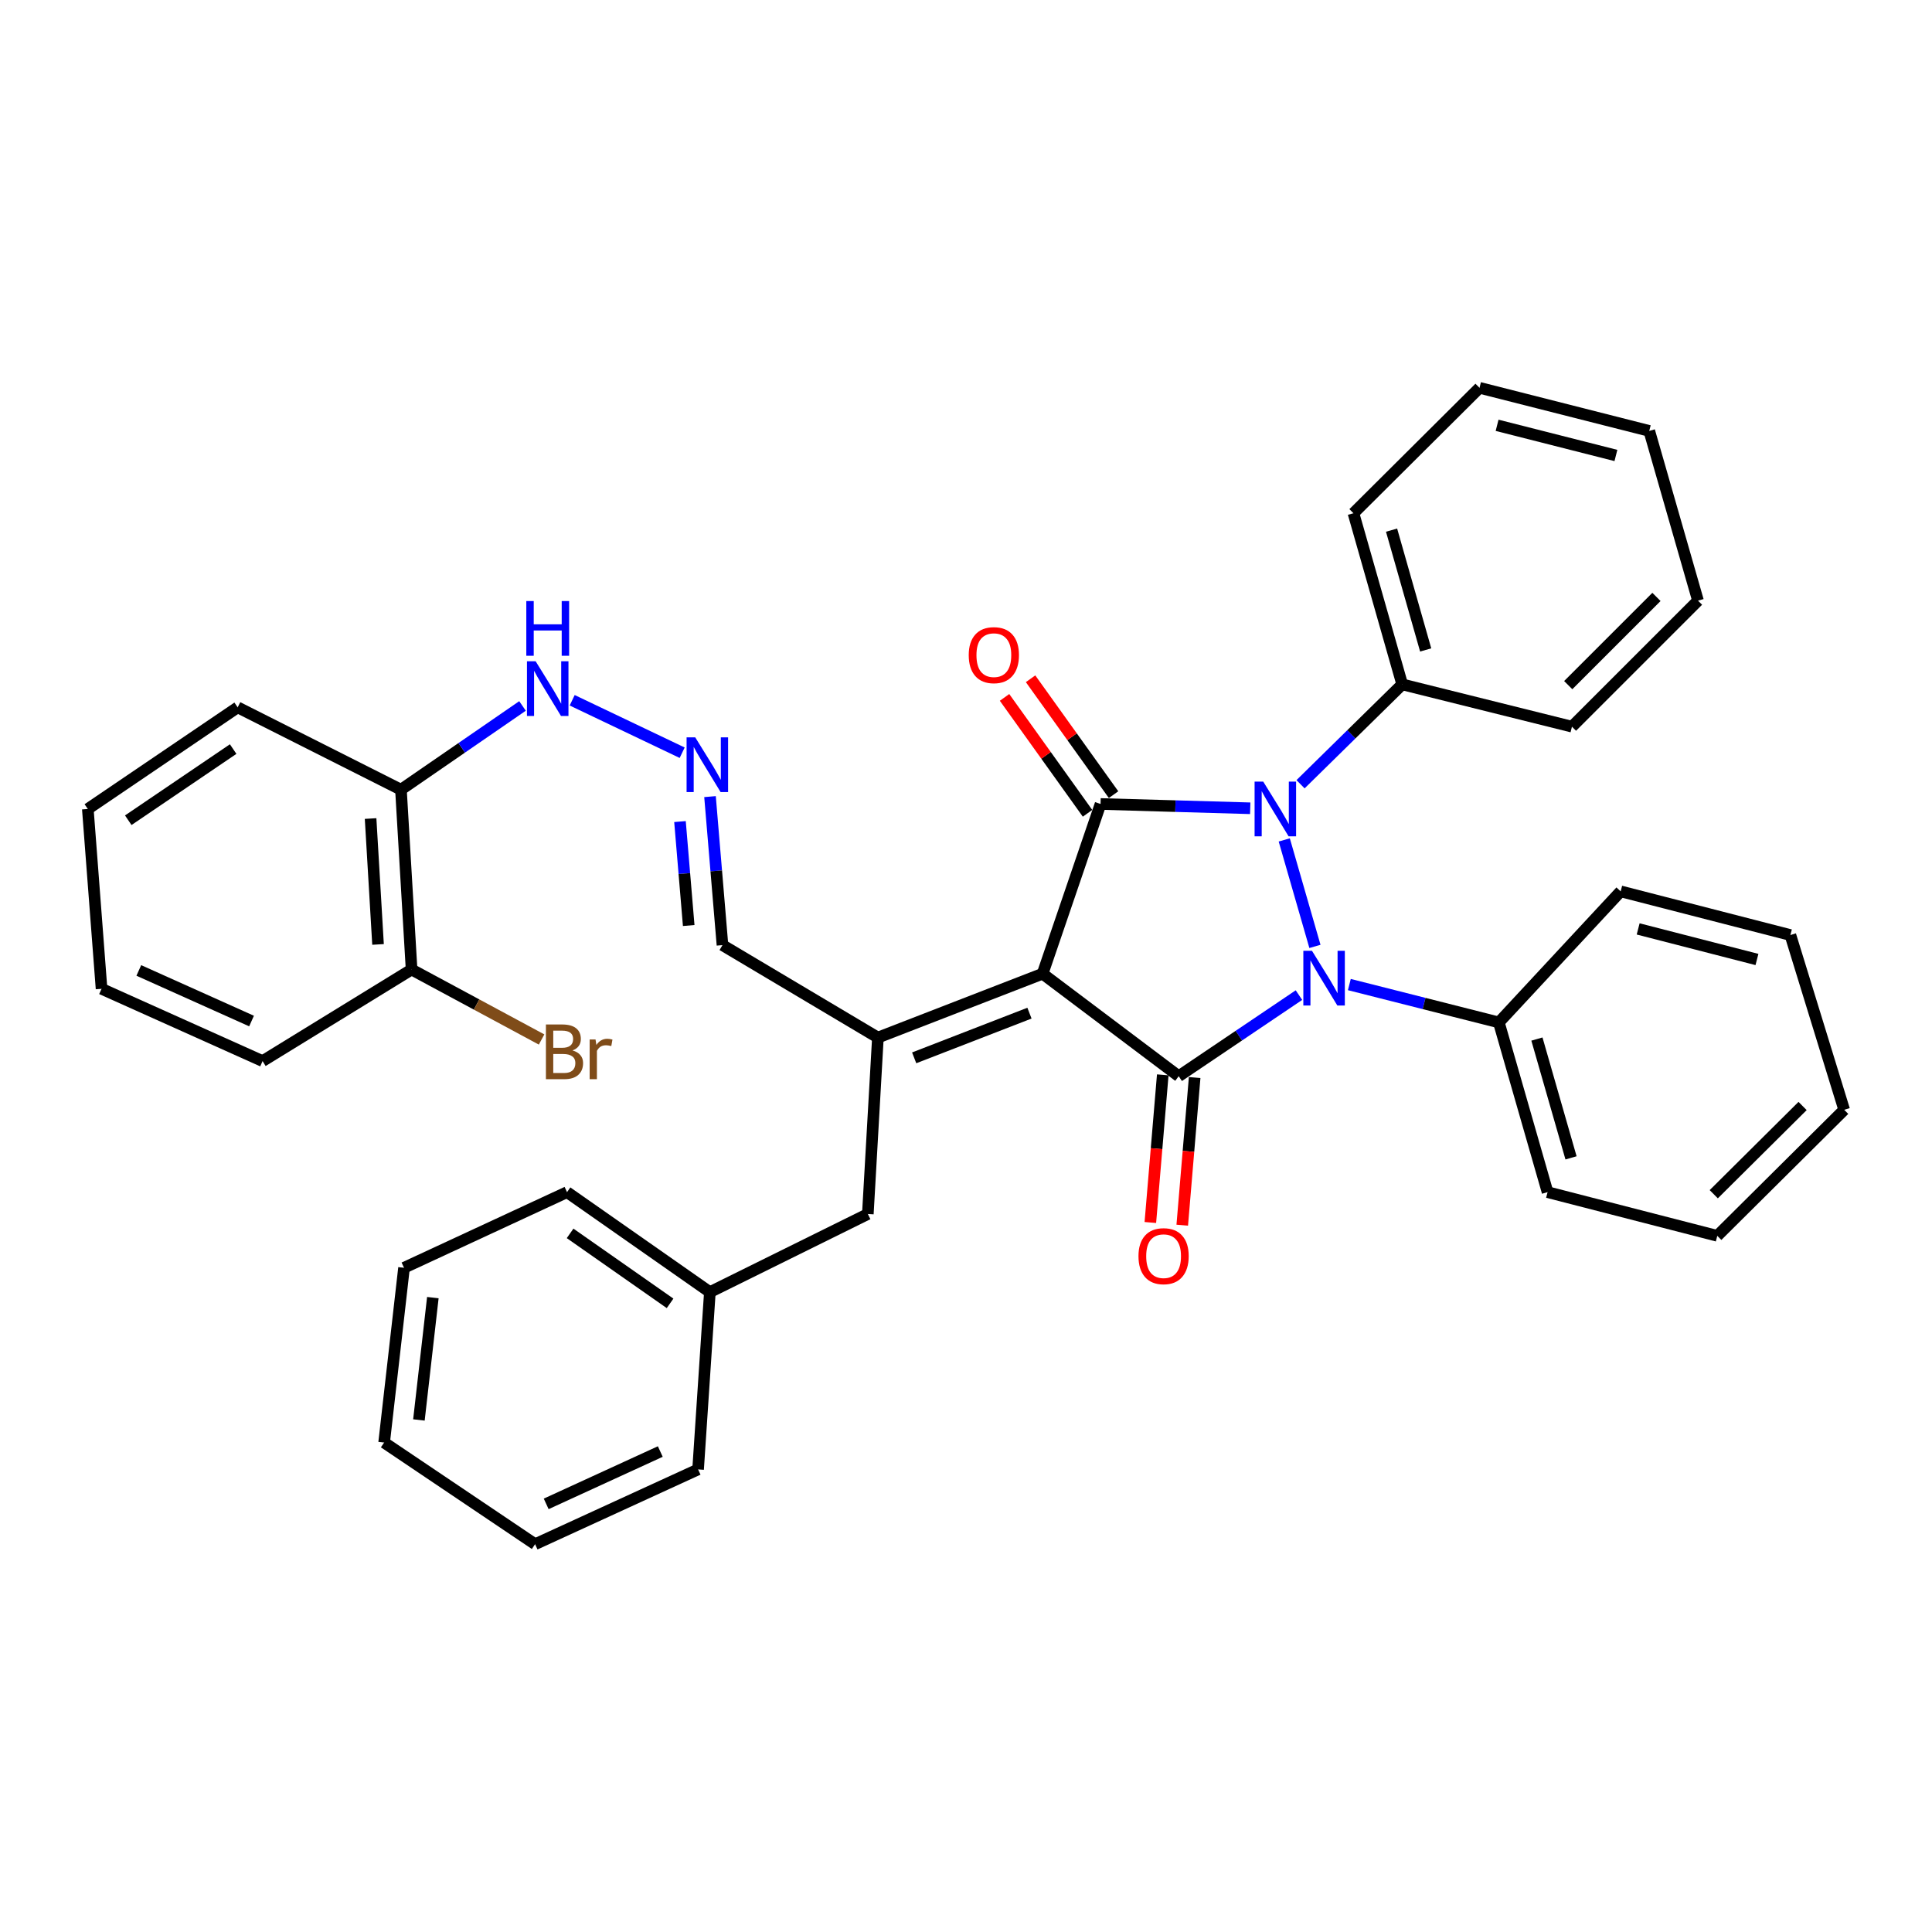 <?xml version='1.0' encoding='iso-8859-1'?>
<svg version='1.1' baseProfile='full'
              xmlns='http://www.w3.org/2000/svg'
                      xmlns:rdkit='http://www.rdkit.org/xml'
                      xmlns:xlink='http://www.w3.org/1999/xlink'
                  xml:space='preserve'
width='1000px' height='1000px' viewBox='0 0 1000 1000'>
<!-- END OF HEADER -->
<rect style='opacity:1.0;fill:#FFFFFF;stroke:none' width='1000' height='1000' x='0' y='0'> </rect>
<path class='bond-2' d='M 539.645,503.995 L 610.097,557.041' style='fill:none;fill-rule:evenodd;stroke:#000000;stroke-width:6px;stroke-linecap:butt;stroke-linejoin:miter;stroke-opacity:1' />
<path class='bond-3' d='M 539.645,503.995 L 569.643,416.136' style='fill:none;fill-rule:evenodd;stroke:#000000;stroke-width:6px;stroke-linecap:butt;stroke-linejoin:miter;stroke-opacity:1' />
<path class='bond-4' d='M 539.645,503.995 L 454.4,537.049' style='fill:none;fill-rule:evenodd;stroke:#000000;stroke-width:6px;stroke-linecap:butt;stroke-linejoin:miter;stroke-opacity:1' />
<path class='bond-4' d='M 532.848,524.401 L 473.177,547.538' style='fill:none;fill-rule:evenodd;stroke:#000000;stroke-width:6px;stroke-linecap:butt;stroke-linejoin:miter;stroke-opacity:1' />
<path class='bond-0' d='M 672.336,515.069 L 641.217,536.055' style='fill:none;fill-rule:evenodd;stroke:#0000FF;stroke-width:6px;stroke-linecap:butt;stroke-linejoin:miter;stroke-opacity:1' />
<path class='bond-0' d='M 641.217,536.055 L 610.097,557.041' style='fill:none;fill-rule:evenodd;stroke:#000000;stroke-width:6px;stroke-linecap:butt;stroke-linejoin:miter;stroke-opacity:1' />
<path class='bond-5' d='M 698.418,509.607 L 737.109,519.407' style='fill:none;fill-rule:evenodd;stroke:#0000FF;stroke-width:6px;stroke-linecap:butt;stroke-linejoin:miter;stroke-opacity:1' />
<path class='bond-5' d='M 737.109,519.407 L 775.8,529.206' style='fill:none;fill-rule:evenodd;stroke:#000000;stroke-width:6px;stroke-linecap:butt;stroke-linejoin:miter;stroke-opacity:1' />
<path class='bond-36' d='M 680.609,489.858 L 664.729,434.742' style='fill:none;fill-rule:evenodd;stroke:#0000FF;stroke-width:6px;stroke-linecap:butt;stroke-linejoin:miter;stroke-opacity:1' />
<path class='bond-1' d='M 647.113,418.359 L 608.378,417.248' style='fill:none;fill-rule:evenodd;stroke:#0000FF;stroke-width:6px;stroke-linecap:butt;stroke-linejoin:miter;stroke-opacity:1' />
<path class='bond-1' d='M 608.378,417.248 L 569.643,416.136' style='fill:none;fill-rule:evenodd;stroke:#000000;stroke-width:6px;stroke-linecap:butt;stroke-linejoin:miter;stroke-opacity:1' />
<path class='bond-6' d='M 673.156,405.923 L 699.469,380.079' style='fill:none;fill-rule:evenodd;stroke:#0000FF;stroke-width:6px;stroke-linecap:butt;stroke-linejoin:miter;stroke-opacity:1' />
<path class='bond-6' d='M 699.469,380.079 L 725.782,354.235' style='fill:none;fill-rule:evenodd;stroke:#000000;stroke-width:6px;stroke-linecap:butt;stroke-linejoin:miter;stroke-opacity:1' />
<path class='bond-7' d='M 601.842,556.347 L 598.63,594.554' style='fill:none;fill-rule:evenodd;stroke:#000000;stroke-width:6px;stroke-linecap:butt;stroke-linejoin:miter;stroke-opacity:1' />
<path class='bond-7' d='M 598.63,594.554 L 595.418,632.761' style='fill:none;fill-rule:evenodd;stroke:#FF0000;stroke-width:6px;stroke-linecap:butt;stroke-linejoin:miter;stroke-opacity:1' />
<path class='bond-7' d='M 618.352,557.735 L 615.14,595.942' style='fill:none;fill-rule:evenodd;stroke:#000000;stroke-width:6px;stroke-linecap:butt;stroke-linejoin:miter;stroke-opacity:1' />
<path class='bond-7' d='M 615.14,595.942 L 611.928,634.149' style='fill:none;fill-rule:evenodd;stroke:#FF0000;stroke-width:6px;stroke-linecap:butt;stroke-linejoin:miter;stroke-opacity:1' />
<path class='bond-8' d='M 576.378,411.313 L 554.898,381.32' style='fill:none;fill-rule:evenodd;stroke:#000000;stroke-width:6px;stroke-linecap:butt;stroke-linejoin:miter;stroke-opacity:1' />
<path class='bond-8' d='M 554.898,381.32 L 533.418,351.327' style='fill:none;fill-rule:evenodd;stroke:#FF0000;stroke-width:6px;stroke-linecap:butt;stroke-linejoin:miter;stroke-opacity:1' />
<path class='bond-8' d='M 562.907,420.96 L 541.428,390.967' style='fill:none;fill-rule:evenodd;stroke:#000000;stroke-width:6px;stroke-linecap:butt;stroke-linejoin:miter;stroke-opacity:1' />
<path class='bond-8' d='M 541.428,390.967 L 519.948,360.974' style='fill:none;fill-rule:evenodd;stroke:#FF0000;stroke-width:6px;stroke-linecap:butt;stroke-linejoin:miter;stroke-opacity:1' />
<path class='bond-10' d='M 454.4,537.049 L 449.19,628.368' style='fill:none;fill-rule:evenodd;stroke:#000000;stroke-width:6px;stroke-linecap:butt;stroke-linejoin:miter;stroke-opacity:1' />
<path class='bond-12' d='M 454.4,537.049 L 373.951,489.194' style='fill:none;fill-rule:evenodd;stroke:#000000;stroke-width:6px;stroke-linecap:butt;stroke-linejoin:miter;stroke-opacity:1' />
<path class='bond-20' d='M 775.8,529.206 L 801.021,617.056' style='fill:none;fill-rule:evenodd;stroke:#000000;stroke-width:6px;stroke-linecap:butt;stroke-linejoin:miter;stroke-opacity:1' />
<path class='bond-20' d='M 795.508,537.812 L 813.163,599.307' style='fill:none;fill-rule:evenodd;stroke:#000000;stroke-width:6px;stroke-linecap:butt;stroke-linejoin:miter;stroke-opacity:1' />
<path class='bond-21' d='M 775.8,529.206 L 838.861,461.368' style='fill:none;fill-rule:evenodd;stroke:#000000;stroke-width:6px;stroke-linecap:butt;stroke-linejoin:miter;stroke-opacity:1' />
<path class='bond-18' d='M 725.782,354.235 L 700.552,265.649' style='fill:none;fill-rule:evenodd;stroke:#000000;stroke-width:6px;stroke-linecap:butt;stroke-linejoin:miter;stroke-opacity:1' />
<path class='bond-18' d='M 737.932,336.408 L 720.271,274.398' style='fill:none;fill-rule:evenodd;stroke:#000000;stroke-width:6px;stroke-linecap:butt;stroke-linejoin:miter;stroke-opacity:1' />
<path class='bond-19' d='M 725.782,354.235 L 813.64,376.123' style='fill:none;fill-rule:evenodd;stroke:#000000;stroke-width:6px;stroke-linecap:butt;stroke-linejoin:miter;stroke-opacity:1' />
<path class='bond-9' d='M 367.502,412.324 L 370.727,450.759' style='fill:none;fill-rule:evenodd;stroke:#0000FF;stroke-width:6px;stroke-linecap:butt;stroke-linejoin:miter;stroke-opacity:1' />
<path class='bond-9' d='M 370.727,450.759 L 373.951,489.194' style='fill:none;fill-rule:evenodd;stroke:#000000;stroke-width:6px;stroke-linecap:butt;stroke-linejoin:miter;stroke-opacity:1' />
<path class='bond-9' d='M 351.959,425.24 L 354.216,452.144' style='fill:none;fill-rule:evenodd;stroke:#0000FF;stroke-width:6px;stroke-linecap:butt;stroke-linejoin:miter;stroke-opacity:1' />
<path class='bond-9' d='M 354.216,452.144 L 356.473,479.048' style='fill:none;fill-rule:evenodd;stroke:#000000;stroke-width:6px;stroke-linecap:butt;stroke-linejoin:miter;stroke-opacity:1' />
<path class='bond-13' d='M 353.09,389.608 L 296.164,362.458' style='fill:none;fill-rule:evenodd;stroke:#0000FF;stroke-width:6px;stroke-linecap:butt;stroke-linejoin:miter;stroke-opacity:1' />
<path class='bond-16' d='M 449.19,628.368 L 367.425,668.805' style='fill:none;fill-rule:evenodd;stroke:#000000;stroke-width:6px;stroke-linecap:butt;stroke-linejoin:miter;stroke-opacity:1' />
<path class='bond-11' d='M 207.531,408.736 L 238.991,387.068' style='fill:none;fill-rule:evenodd;stroke:#000000;stroke-width:6px;stroke-linecap:butt;stroke-linejoin:miter;stroke-opacity:1' />
<path class='bond-11' d='M 238.991,387.068 L 270.451,365.401' style='fill:none;fill-rule:evenodd;stroke:#0000FF;stroke-width:6px;stroke-linecap:butt;stroke-linejoin:miter;stroke-opacity:1' />
<path class='bond-14' d='M 207.531,408.736 L 213.035,501.823' style='fill:none;fill-rule:evenodd;stroke:#000000;stroke-width:6px;stroke-linecap:butt;stroke-linejoin:miter;stroke-opacity:1' />
<path class='bond-14' d='M 191.817,423.677 L 195.67,488.838' style='fill:none;fill-rule:evenodd;stroke:#000000;stroke-width:6px;stroke-linecap:butt;stroke-linejoin:miter;stroke-opacity:1' />
<path class='bond-17' d='M 207.531,408.736 L 123.013,366.118' style='fill:none;fill-rule:evenodd;stroke:#000000;stroke-width:6px;stroke-linecap:butt;stroke-linejoin:miter;stroke-opacity:1' />
<path class='bond-15' d='M 213.035,501.823 L 246.677,519.933' style='fill:none;fill-rule:evenodd;stroke:#000000;stroke-width:6px;stroke-linecap:butt;stroke-linejoin:miter;stroke-opacity:1' />
<path class='bond-15' d='M 246.677,519.933 L 280.319,538.043' style='fill:none;fill-rule:evenodd;stroke:#7F4C19;stroke-width:6px;stroke-linecap:butt;stroke-linejoin:miter;stroke-opacity:1' />
<path class='bond-22' d='M 213.035,501.823 L 135.918,549.217' style='fill:none;fill-rule:evenodd;stroke:#000000;stroke-width:6px;stroke-linecap:butt;stroke-linejoin:miter;stroke-opacity:1' />
<path class='bond-23' d='M 367.425,668.805 L 293.493,617.056' style='fill:none;fill-rule:evenodd;stroke:#000000;stroke-width:6px;stroke-linecap:butt;stroke-linejoin:miter;stroke-opacity:1' />
<path class='bond-23' d='M 346.834,674.616 L 295.082,638.392' style='fill:none;fill-rule:evenodd;stroke:#000000;stroke-width:6px;stroke-linecap:butt;stroke-linejoin:miter;stroke-opacity:1' />
<path class='bond-24' d='M 367.425,668.805 L 361.332,760.566' style='fill:none;fill-rule:evenodd;stroke:#000000;stroke-width:6px;stroke-linecap:butt;stroke-linejoin:miter;stroke-opacity:1' />
<path class='bond-25' d='M 123.013,366.118 L 45.455,418.732' style='fill:none;fill-rule:evenodd;stroke:#000000;stroke-width:6px;stroke-linecap:butt;stroke-linejoin:miter;stroke-opacity:1' />
<path class='bond-25' d='M 120.681,387.721 L 66.39,424.551' style='fill:none;fill-rule:evenodd;stroke:#000000;stroke-width:6px;stroke-linecap:butt;stroke-linejoin:miter;stroke-opacity:1' />
<path class='bond-27' d='M 700.552,265.649 L 765.794,200.728' style='fill:none;fill-rule:evenodd;stroke:#000000;stroke-width:6px;stroke-linecap:butt;stroke-linejoin:miter;stroke-opacity:1' />
<path class='bond-28' d='M 813.64,376.123 L 878.883,310.899' style='fill:none;fill-rule:evenodd;stroke:#000000;stroke-width:6px;stroke-linecap:butt;stroke-linejoin:miter;stroke-opacity:1' />
<path class='bond-28' d='M 811.713,354.622 L 857.383,308.965' style='fill:none;fill-rule:evenodd;stroke:#000000;stroke-width:6px;stroke-linecap:butt;stroke-linejoin:miter;stroke-opacity:1' />
<path class='bond-30' d='M 801.021,617.056 L 888.861,639.672' style='fill:none;fill-rule:evenodd;stroke:#000000;stroke-width:6px;stroke-linecap:butt;stroke-linejoin:miter;stroke-opacity:1' />
<path class='bond-26' d='M 838.861,461.368 L 926.701,483.975' style='fill:none;fill-rule:evenodd;stroke:#000000;stroke-width:6px;stroke-linecap:butt;stroke-linejoin:miter;stroke-opacity:1' />
<path class='bond-26' d='M 847.908,480.805 L 909.396,496.629' style='fill:none;fill-rule:evenodd;stroke:#000000;stroke-width:6px;stroke-linecap:butt;stroke-linejoin:miter;stroke-opacity:1' />
<path class='bond-40' d='M 135.918,549.217 L 52.561,511.8' style='fill:none;fill-rule:evenodd;stroke:#000000;stroke-width:6px;stroke-linecap:butt;stroke-linejoin:miter;stroke-opacity:1' />
<path class='bond-40' d='M 130.199,528.489 L 71.849,502.297' style='fill:none;fill-rule:evenodd;stroke:#000000;stroke-width:6px;stroke-linecap:butt;stroke-linejoin:miter;stroke-opacity:1' />
<path class='bond-32' d='M 293.493,617.056 L 209.123,656.203' style='fill:none;fill-rule:evenodd;stroke:#000000;stroke-width:6px;stroke-linecap:butt;stroke-linejoin:miter;stroke-opacity:1' />
<path class='bond-31' d='M 361.332,760.566 L 276.961,799.272' style='fill:none;fill-rule:evenodd;stroke:#000000;stroke-width:6px;stroke-linecap:butt;stroke-linejoin:miter;stroke-opacity:1' />
<path class='bond-31' d='M 341.767,751.313 L 282.708,778.407' style='fill:none;fill-rule:evenodd;stroke:#000000;stroke-width:6px;stroke-linecap:butt;stroke-linejoin:miter;stroke-opacity:1' />
<path class='bond-29' d='M 45.455,418.732 L 52.561,511.8' style='fill:none;fill-rule:evenodd;stroke:#000000;stroke-width:6px;stroke-linecap:butt;stroke-linejoin:miter;stroke-opacity:1' />
<path class='bond-35' d='M 926.701,483.975 L 954.545,574.429' style='fill:none;fill-rule:evenodd;stroke:#000000;stroke-width:6px;stroke-linecap:butt;stroke-linejoin:miter;stroke-opacity:1' />
<path class='bond-38' d='M 765.794,200.728 L 853.653,223.04' style='fill:none;fill-rule:evenodd;stroke:#000000;stroke-width:6px;stroke-linecap:butt;stroke-linejoin:miter;stroke-opacity:1' />
<path class='bond-38' d='M 774.895,220.134 L 836.396,235.752' style='fill:none;fill-rule:evenodd;stroke:#000000;stroke-width:6px;stroke-linecap:butt;stroke-linejoin:miter;stroke-opacity:1' />
<path class='bond-34' d='M 878.883,310.899 L 853.653,223.04' style='fill:none;fill-rule:evenodd;stroke:#000000;stroke-width:6px;stroke-linecap:butt;stroke-linejoin:miter;stroke-opacity:1' />
<path class='bond-39' d='M 888.861,639.672 L 954.545,574.429' style='fill:none;fill-rule:evenodd;stroke:#000000;stroke-width:6px;stroke-linecap:butt;stroke-linejoin:miter;stroke-opacity:1' />
<path class='bond-39' d='M 887.038,618.13 L 933.017,572.46' style='fill:none;fill-rule:evenodd;stroke:#000000;stroke-width:6px;stroke-linecap:butt;stroke-linejoin:miter;stroke-opacity:1' />
<path class='bond-33' d='M 276.961,799.272 L 198.823,746.658' style='fill:none;fill-rule:evenodd;stroke:#000000;stroke-width:6px;stroke-linecap:butt;stroke-linejoin:miter;stroke-opacity:1' />
<path class='bond-37' d='M 209.123,656.203 L 198.823,746.658' style='fill:none;fill-rule:evenodd;stroke:#000000;stroke-width:6px;stroke-linecap:butt;stroke-linejoin:miter;stroke-opacity:1' />
<path class='bond-37' d='M 224.04,671.646 L 216.83,734.964' style='fill:none;fill-rule:evenodd;stroke:#000000;stroke-width:6px;stroke-linecap:butt;stroke-linejoin:miter;stroke-opacity:1' />
<path  class='atom-1' d='M 679.085 492.136
L 688.365 507.136
Q 689.285 508.616, 690.765 511.296
Q 692.245 513.976, 692.325 514.136
L 692.325 492.136
L 696.085 492.136
L 696.085 520.456
L 692.205 520.456
L 682.245 504.056
Q 681.085 502.136, 679.845 499.936
Q 678.645 497.736, 678.285 497.056
L 678.285 520.456
L 674.605 520.456
L 674.605 492.136
L 679.085 492.136
' fill='#0000FF'/>
<path  class='atom-2' d='M 653.855 404.572
L 663.135 419.572
Q 664.055 421.052, 665.535 423.732
Q 667.015 426.412, 667.095 426.572
L 667.095 404.572
L 670.855 404.572
L 670.855 432.892
L 666.975 432.892
L 657.015 416.492
Q 655.855 414.572, 654.615 412.372
Q 653.415 410.172, 653.055 409.492
L 653.055 432.892
L 649.375 432.892
L 649.375 404.572
L 653.855 404.572
' fill='#0000FF'/>
<path  class='atom-8' d='M 589.273 650.19
Q 589.273 643.39, 592.633 639.59
Q 595.993 635.79, 602.273 635.79
Q 608.553 635.79, 611.913 639.59
Q 615.273 643.39, 615.273 650.19
Q 615.273 657.07, 611.873 660.99
Q 608.473 664.87, 602.273 664.87
Q 596.033 664.87, 592.633 660.99
Q 589.273 657.11, 589.273 650.19
M 602.273 661.67
Q 606.593 661.67, 608.913 658.79
Q 611.273 655.87, 611.273 650.19
Q 611.273 644.63, 608.913 641.83
Q 606.593 638.99, 602.273 638.99
Q 597.953 638.99, 595.593 641.79
Q 593.273 644.59, 593.273 650.19
Q 593.273 655.91, 595.593 658.79
Q 597.953 661.67, 602.273 661.67
' fill='#FF0000'/>
<path  class='atom-9' d='M 501.415 339.099
Q 501.415 332.299, 504.775 328.499
Q 508.135 324.699, 514.415 324.699
Q 520.695 324.699, 524.055 328.499
Q 527.415 332.299, 527.415 339.099
Q 527.415 345.979, 524.015 349.899
Q 520.615 353.779, 514.415 353.779
Q 508.175 353.779, 504.775 349.899
Q 501.415 346.019, 501.415 339.099
M 514.415 350.579
Q 518.735 350.579, 521.055 347.699
Q 523.415 344.779, 523.415 339.099
Q 523.415 333.539, 521.055 330.739
Q 518.735 327.899, 514.415 327.899
Q 510.095 327.899, 507.735 330.699
Q 505.415 333.499, 505.415 339.099
Q 505.415 344.819, 507.735 347.699
Q 510.095 350.579, 514.415 350.579
' fill='#FF0000'/>
<path  class='atom-10' d='M 359.858 381.661
L 369.138 396.661
Q 370.058 398.141, 371.538 400.821
Q 373.018 403.501, 373.098 403.661
L 373.098 381.661
L 376.858 381.661
L 376.858 409.981
L 372.978 409.981
L 363.018 393.581
Q 361.858 391.661, 360.618 389.461
Q 359.418 387.261, 359.058 386.581
L 359.058 409.981
L 355.378 409.981
L 355.378 381.661
L 359.858 381.661
' fill='#0000FF'/>
<path  class='atom-14' d='M 277.237 342.256
L 286.517 357.256
Q 287.437 358.736, 288.917 361.416
Q 290.397 364.096, 290.477 364.256
L 290.477 342.256
L 294.237 342.256
L 294.237 370.576
L 290.357 370.576
L 280.397 354.176
Q 279.237 352.256, 277.997 350.056
Q 276.797 347.856, 276.437 347.176
L 276.437 370.576
L 272.757 370.576
L 272.757 342.256
L 277.237 342.256
' fill='#0000FF'/>
<path  class='atom-14' d='M 272.417 311.104
L 276.257 311.104
L 276.257 323.144
L 290.737 323.144
L 290.737 311.104
L 294.577 311.104
L 294.577 339.424
L 290.737 339.424
L 290.737 326.344
L 276.257 326.344
L 276.257 339.424
L 272.417 339.424
L 272.417 311.104
' fill='#0000FF'/>
<path  class='atom-16' d='M 296.326 543.711
Q 299.046 544.471, 300.406 546.151
Q 301.806 547.791, 301.806 550.231
Q 301.806 554.151, 299.286 556.391
Q 296.806 558.591, 292.086 558.591
L 282.566 558.591
L 282.566 530.271
L 290.926 530.271
Q 295.766 530.271, 298.206 532.231
Q 300.646 534.191, 300.646 537.791
Q 300.646 542.071, 296.326 543.711
M 286.366 533.471
L 286.366 542.351
L 290.926 542.351
Q 293.726 542.351, 295.166 541.231
Q 296.646 540.071, 296.646 537.791
Q 296.646 533.471, 290.926 533.471
L 286.366 533.471
M 292.086 555.391
Q 294.846 555.391, 296.326 554.071
Q 297.806 552.751, 297.806 550.231
Q 297.806 547.911, 296.166 546.751
Q 294.566 545.551, 291.486 545.551
L 286.366 545.551
L 286.366 555.391
L 292.086 555.391
' fill='#7F4C19'/>
<path  class='atom-16' d='M 308.246 538.031
L 308.686 540.871
Q 310.846 537.671, 314.366 537.671
Q 315.486 537.671, 317.006 538.071
L 316.406 541.431
Q 314.686 541.031, 313.726 541.031
Q 312.046 541.031, 310.926 541.711
Q 309.846 542.351, 308.966 543.911
L 308.966 558.591
L 305.206 558.591
L 305.206 538.031
L 308.246 538.031
' fill='#7F4C19'/>
</svg>
